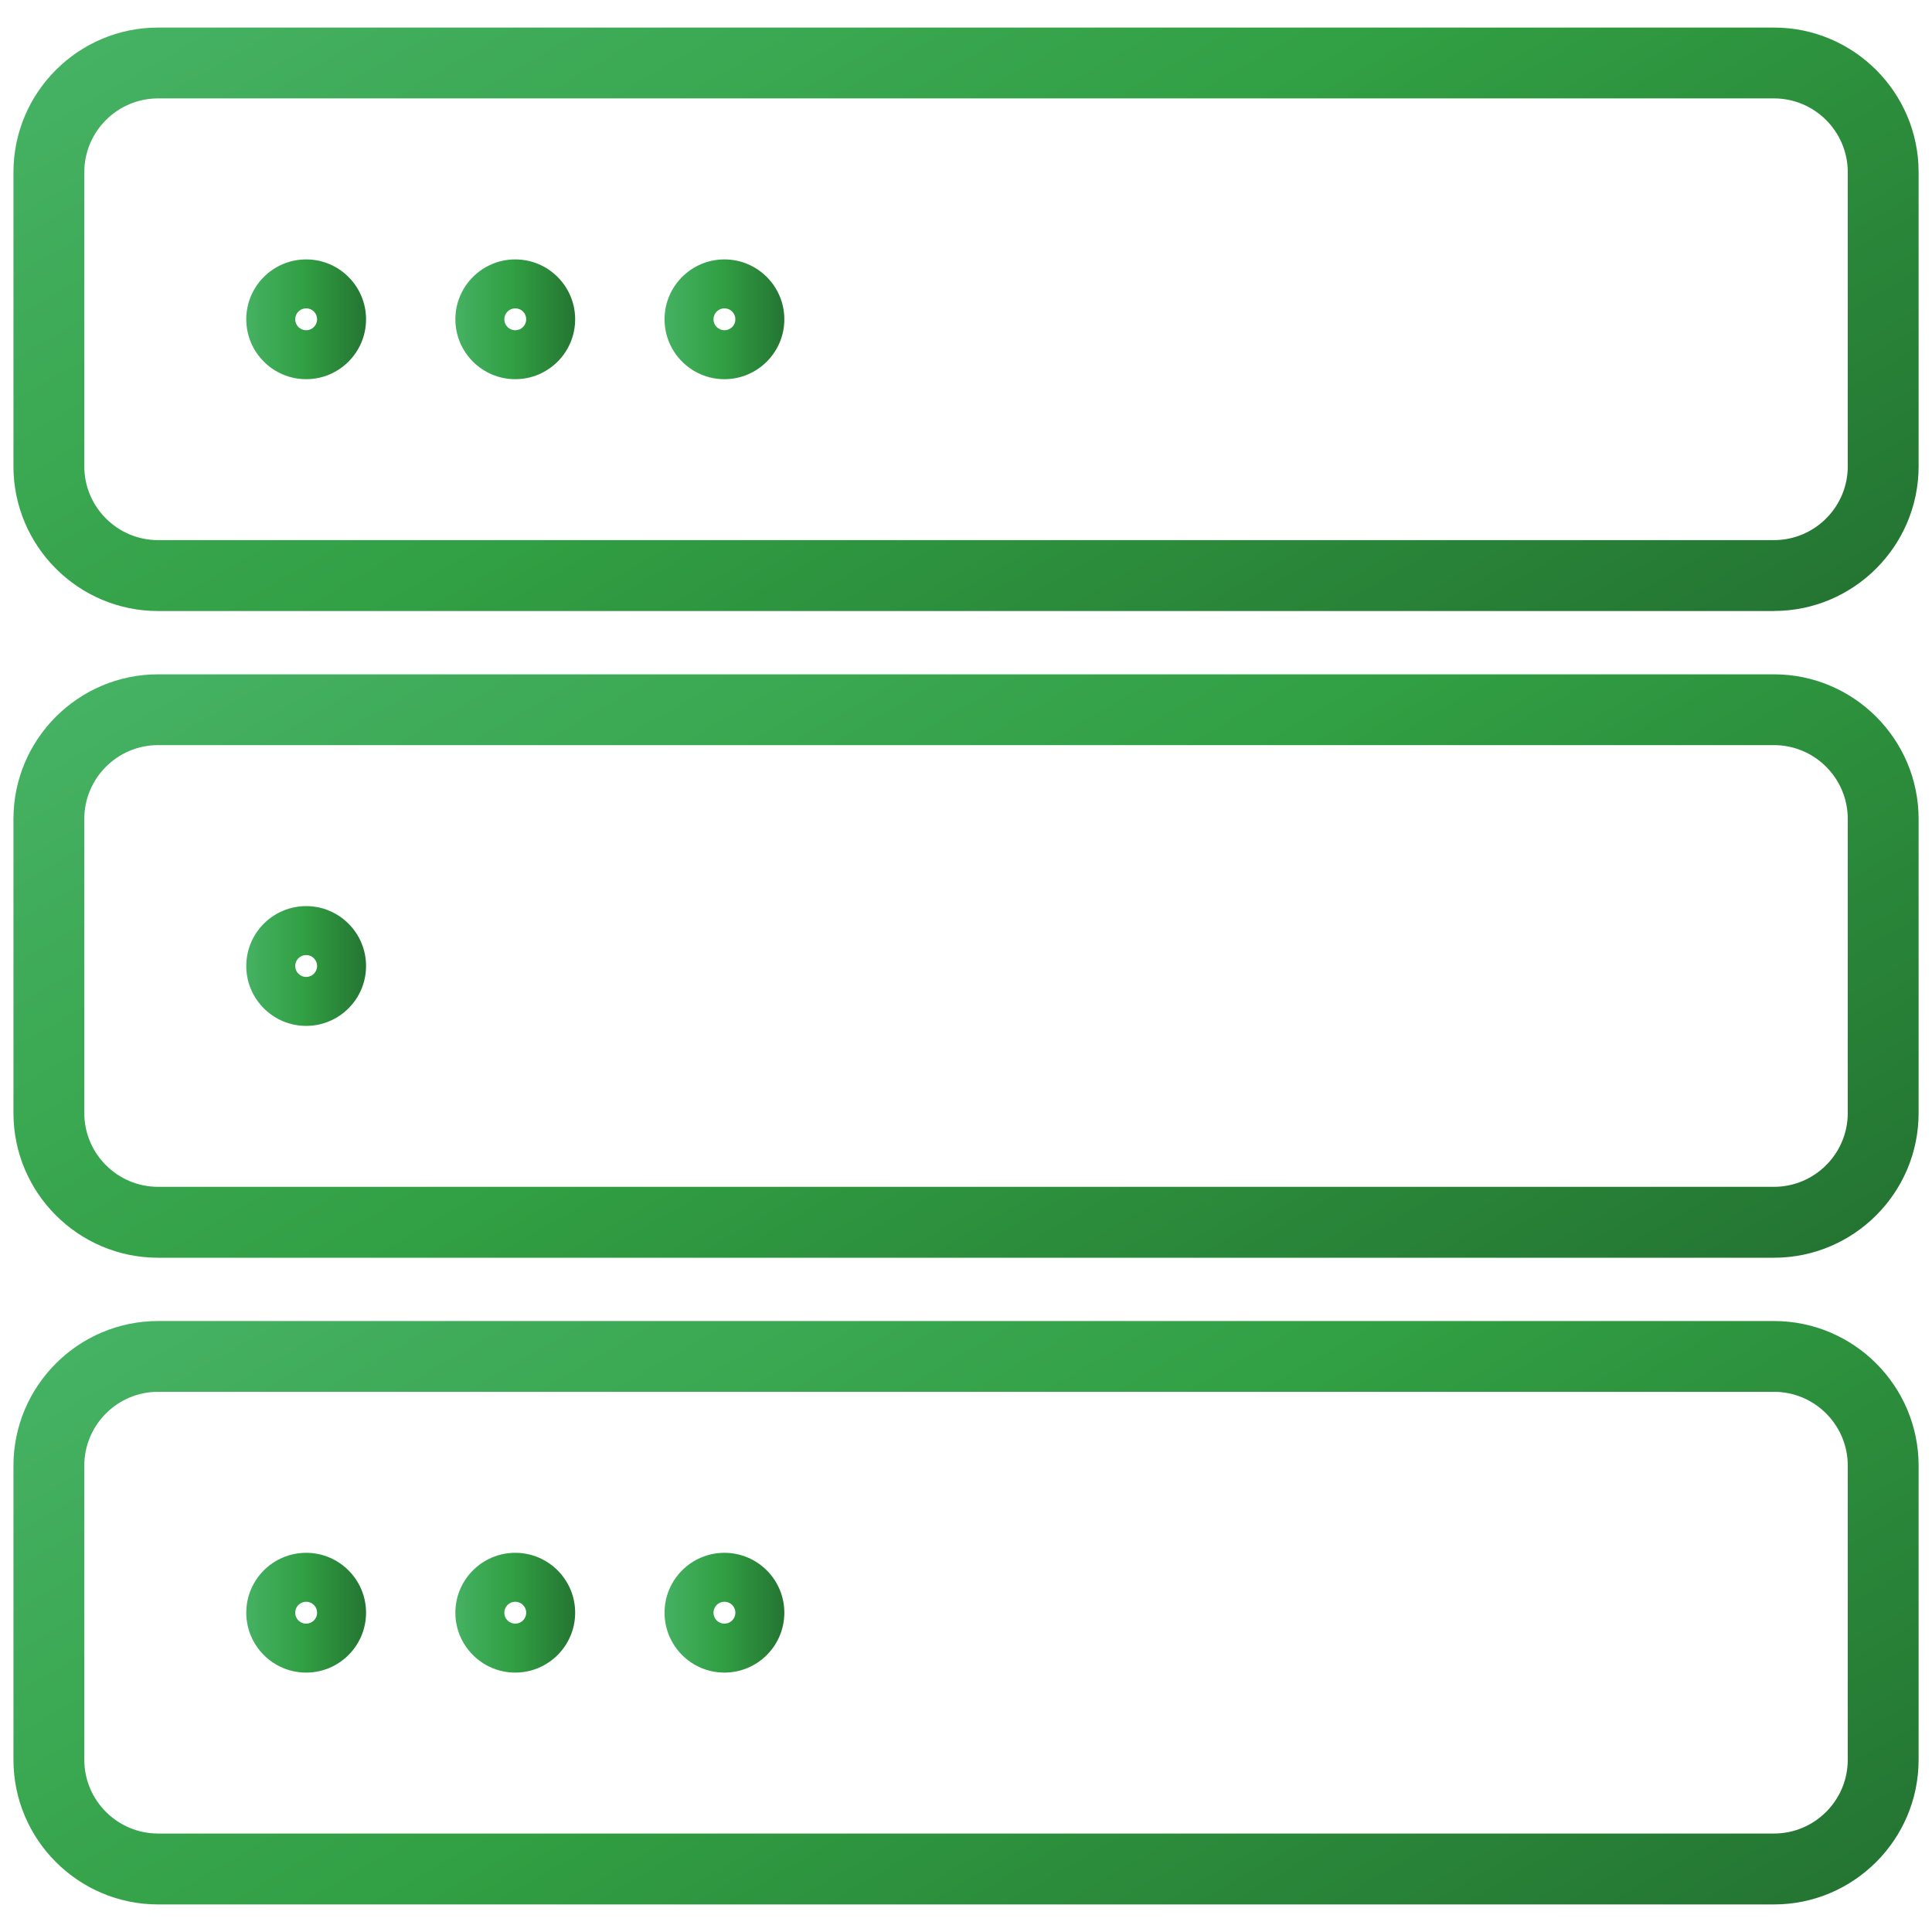<svg xmlns="http://www.w3.org/2000/svg" xmlns:xlink="http://www.w3.org/1999/xlink" id="Layer_2" viewBox="0 0 300 300"><defs><style>.cls-1{fill:url(#linear-gradient);}.cls-2{fill:url(#linear-gradient-8);}.cls-3{fill:url(#linear-gradient-9);}.cls-4{fill:url(#linear-gradient-3);}.cls-5{fill:url(#linear-gradient-4);}.cls-6{fill:url(#linear-gradient-2);}.cls-7{fill:url(#linear-gradient-6);}.cls-8{fill:url(#linear-gradient-7);}.cls-9{fill:url(#linear-gradient-5);}.cls-10{fill:url(#linear-gradient-10);}</style><linearGradient id="linear-gradient" x1="56.84" y1="49.58" x2="38.24" y2="49.58" gradientUnits="userSpaceOnUse"><stop offset="0" stop-color="#247532"></stop><stop offset=".52" stop-color="#319f43"></stop><stop offset="1" stop-color="#45b163"></stop></linearGradient><linearGradient id="linear-gradient-2" x1="89.31" x2="70.72" xlink:href="#linear-gradient"></linearGradient><linearGradient id="linear-gradient-3" x1="121.79" x2="103.19" xlink:href="#linear-gradient"></linearGradient><linearGradient id="linear-gradient-4" x1="202.48" y1="140.48" x2="97.52" y2="-41.32" xlink:href="#linear-gradient"></linearGradient><linearGradient id="linear-gradient-5" y1="150" y2="150" xlink:href="#linear-gradient"></linearGradient><linearGradient id="linear-gradient-6" x1="202.48" y1="240.9" x2="97.52" y2="59.1" xlink:href="#linear-gradient"></linearGradient><linearGradient id="linear-gradient-7" y1="250.42" y2="250.42" xlink:href="#linear-gradient"></linearGradient><linearGradient id="linear-gradient-8" x1="89.31" y1="250.42" x2="70.72" y2="250.42" xlink:href="#linear-gradient"></linearGradient><linearGradient id="linear-gradient-9" x1="121.79" y1="250.42" x2="103.19" y2="250.42" xlink:href="#linear-gradient"></linearGradient><linearGradient id="linear-gradient-10" x1="202.48" y1="341.32" x2="97.52" y2="159.52" xlink:href="#linear-gradient"></linearGradient></defs><path class="cls-1" d="M47.54,58.88c-5.13,0-9.3-4.17-9.3-9.3s4.17-9.3,9.3-9.3,9.3,4.17,9.3,9.3-4.17,9.3-9.3,9.3Zm0-11c-.94,0-1.7,.76-1.7,1.7s.76,1.7,1.7,1.7,1.7-.76,1.7-1.7-.76-1.7-1.7-1.7Z"></path><path class="cls-6" d="M80.01,58.88c-5.13,0-9.3-4.17-9.3-9.3s4.17-9.3,9.3-9.3,9.3,4.17,9.3,9.3-4.17,9.3-9.3,9.3Zm0-11c-.94,0-1.7,.76-1.7,1.7s.76,1.7,1.7,1.7,1.7-.76,1.7-1.7-.76-1.7-1.7-1.7Z"></path><path class="cls-4" d="M112.49,58.88c-5.13,0-9.3-4.17-9.3-9.3s4.17-9.3,9.3-9.3,9.3,4.17,9.3,9.3-4.17,9.3-9.3,9.3Zm0-11c-.94,0-1.7,.76-1.7,1.7s.76,1.7,1.7,1.7,1.7-.76,1.7-1.7-.76-1.7-1.7-1.7Z"></path><path class="cls-5" d="M275.45,94.88H24.55c-12.39,0-22.46-10.08-22.46-22.46V26.74C2.09,14.36,12.16,4.28,24.55,4.28h250.91c12.39,0,22.46,10.08,22.46,22.46v45.67c0,12.38-10.08,22.46-22.46,22.46ZM24.55,15.28c-6.32,0-11.46,5.14-11.46,11.46v45.67c0,6.32,5.14,11.46,11.46,11.46h250.91c6.32,0,11.46-5.14,11.46-11.46V26.74c0-6.32-5.14-11.46-11.46-11.46H24.55Z"></path><path class="cls-9" d="M47.54,159.3c-5.13,0-9.3-4.17-9.3-9.3s4.17-9.3,9.3-9.3,9.3,4.17,9.3,9.3-4.17,9.3-9.3,9.3Zm0-11c-.94,0-1.7,.76-1.7,1.7s.76,1.7,1.7,1.7,1.7-.76,1.7-1.7-.76-1.7-1.7-1.7Z"></path><path class="cls-7" d="M275.45,195.3H24.55c-12.39,0-22.46-10.08-22.46-22.46v-45.67c0-12.39,10.08-22.46,22.46-22.46h250.91c12.39,0,22.46,10.08,22.46,22.46v45.67c0,12.39-10.08,22.46-22.46,22.46ZM24.55,115.7c-6.32,0-11.46,5.14-11.46,11.46v45.67c0,6.32,5.14,11.46,11.46,11.46h250.91c6.32,0,11.46-5.14,11.46-11.46v-45.67c0-6.32-5.14-11.46-11.46-11.46H24.55Z"></path><path class="cls-8" d="M47.54,259.72c-5.13,0-9.3-4.17-9.3-9.3s4.17-9.3,9.3-9.3,9.3,4.17,9.3,9.3-4.17,9.3-9.3,9.3Zm0-11c-.94,0-1.7,.76-1.7,1.7s.76,1.7,1.7,1.7,1.7-.76,1.7-1.7-.76-1.7-1.7-1.7Z"></path><path class="cls-2" d="M80.01,259.72c-5.13,0-9.3-4.17-9.3-9.3s4.17-9.3,9.3-9.3,9.3,4.17,9.3,9.3-4.17,9.3-9.3,9.3Zm0-11c-.94,0-1.7,.76-1.7,1.7s.76,1.7,1.7,1.7,1.7-.76,1.7-1.7-.76-1.7-1.7-1.7Z"></path><path class="cls-3" d="M112.49,259.72c-5.13,0-9.3-4.17-9.3-9.3s4.17-9.3,9.3-9.3,9.3,4.17,9.3,9.3-4.17,9.3-9.3,9.3Zm0-11c-.94,0-1.7,.76-1.7,1.7s.76,1.7,1.7,1.7,1.7-.76,1.7-1.7-.76-1.7-1.7-1.7Z"></path><path class="cls-10" d="M275.45,295.72H24.55c-12.39,0-22.46-10.08-22.46-22.46v-45.67c0-12.38,10.08-22.46,22.46-22.46h250.91c12.39,0,22.46,10.08,22.46,22.46v45.67c0,12.38-10.08,22.46-22.46,22.46ZM24.55,216.12c-6.32,0-11.46,5.14-11.46,11.46v45.67c0,6.32,5.14,11.46,11.46,11.46h250.91c6.32,0,11.46-5.14,11.46-11.46v-45.67c0-6.32-5.14-11.46-11.46-11.46H24.55Z"></path></svg>